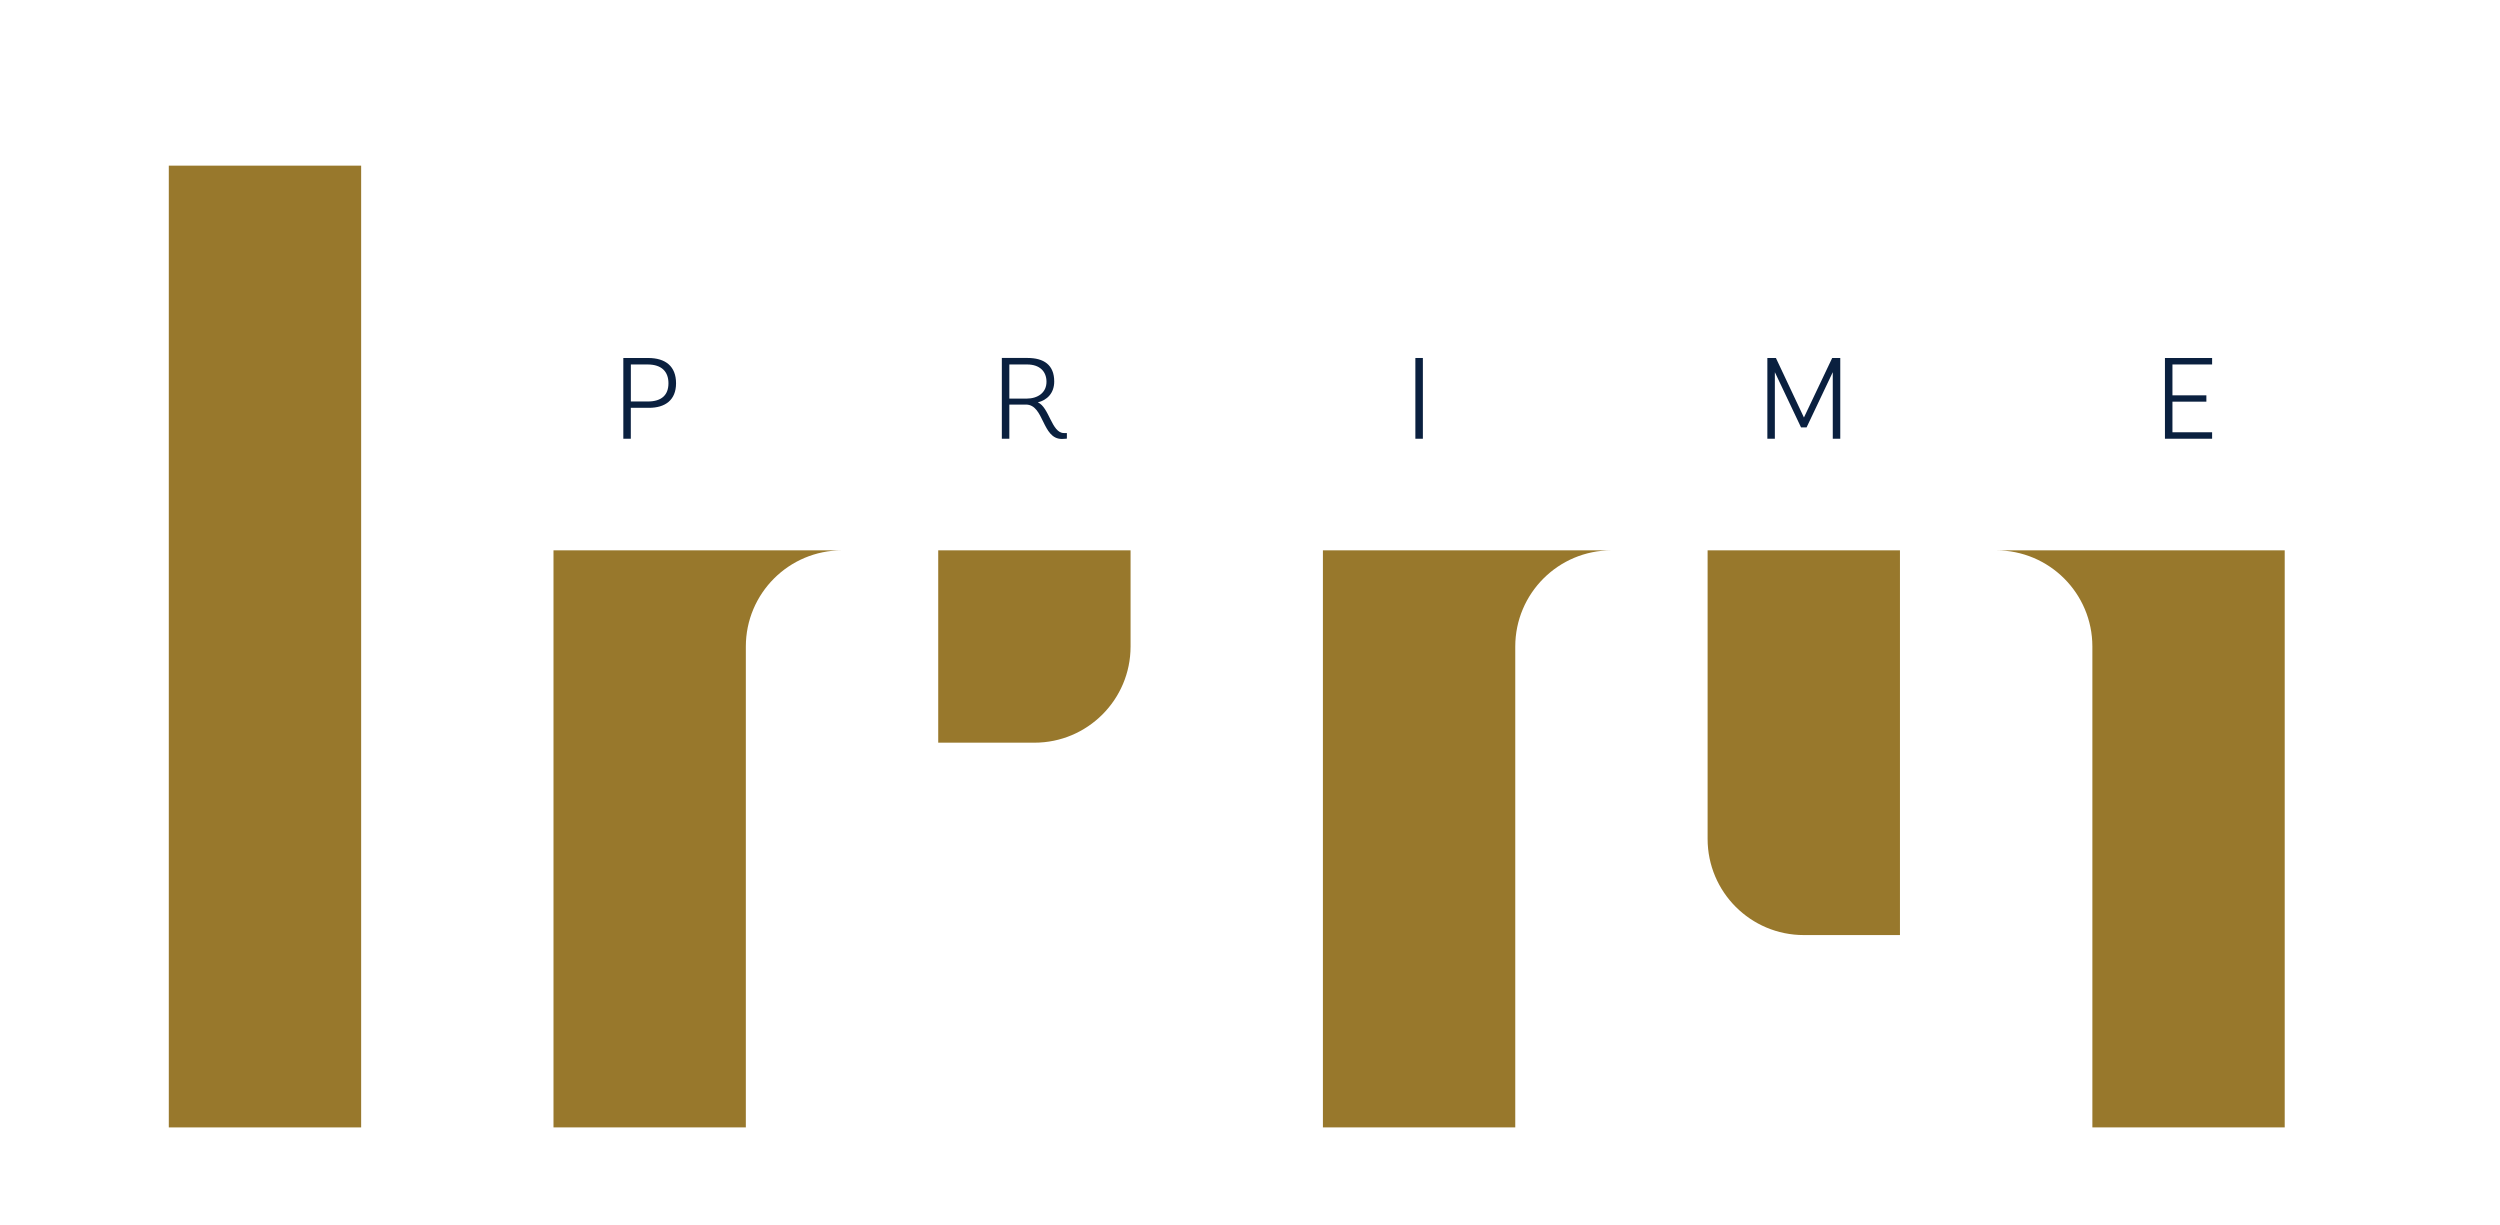 <?xml version="1.0" encoding="utf-8"?>
<!-- Generator: Adobe Illustrator 27.6.1, SVG Export Plug-In . SVG Version: 6.00 Build 0)  -->
<svg version="1.1" id="Layer_1" xmlns="http://www.w3.org/2000/svg" xmlns:xlink="http://www.w3.org/1999/xlink" x="0px" y="0px"
	 viewBox="0 0 736.82 361.09" style="enable-background:new 0 0 736.82 361.09;" xml:space="preserve">
<style type="text/css">
	.st0{fill:#98782C;}
	.st1{fill:#0A203F;}
</style>
<rect x="49.75" y="48.82" class="st0" width="56.69" height="283.46"/>
<path class="st0" d="M559.98,275.59h-28.35c-15.66,0-28.35-12.69-28.35-28.35V162.2h56.69V275.59z"/>
<path class="st0" d="M304.87,218.89h-28.35V162.2h56.69v28.35C333.21,206.2,320.52,218.89,304.87,218.89z"/>
<path class="st1" d="M638.07,129.31v-23.8h13.9v1.9h-11.69v9.11h10v1.87h-10v9.01h11.69v1.9H638.07z"/>
<path class="st1" d="M523.1,109.69v19.62h-2.21v-23.8h2.52l8.26,17.54l8.33-17.54h2.38v23.8h-2.21v-19.62l-7.72,16.28h-1.63
	L523.1,109.69z"/>
<path class="st1" d="M417.15,129.31v-23.8h2.21v23.8H417.15z"/>
<path class="st1" d="M314.45,129.27c0,0-0.85,0.1-1.5,0.1c-5.88,0-5.2-10.13-10.57-10.13h-4.9v10.06h-2.21v-23.8h7.55
	c4.86,0,7.89,2.07,7.89,6.94c0,3.5-2.18,5.51-4.83,6.15c3.37,1.43,4.05,9.04,7.68,9.04h0.88V129.27z M302.55,117.48
	c3.3,0,5.88-1.73,5.88-4.96c0-3.06-2.01-5.1-5.71-5.1h-5.24v10.06H302.55z"/>
<path class="st1" d="M183.71,129.31v-23.8h7.31c5.17,0,8.23,2.48,8.23,7.45c0,4.96-3.2,7.24-7.99,7.24h-5.34v9.11H183.71z
	 M190.92,118.33c4.11,0,6.09-1.94,6.09-5.37c0-3.37-1.94-5.54-6.15-5.54h-4.93v10.91H190.92z"/>
<path class="st0" d="M163.13,162.2v170.08h56.69V190.55c0-15.66,12.69-28.35,28.35-28.35H163.13z"/>
<path class="st0" d="M474.94,162.2h-85.04v170.08h56.69V190.55C446.6,174.89,459.29,162.2,474.94,162.2z"/>
<path class="st0" d="M588.33,162.2c15.66,0,28.35,12.69,28.35,28.35v141.73h56.69V162.2L588.33,162.2z"/>
</svg>
